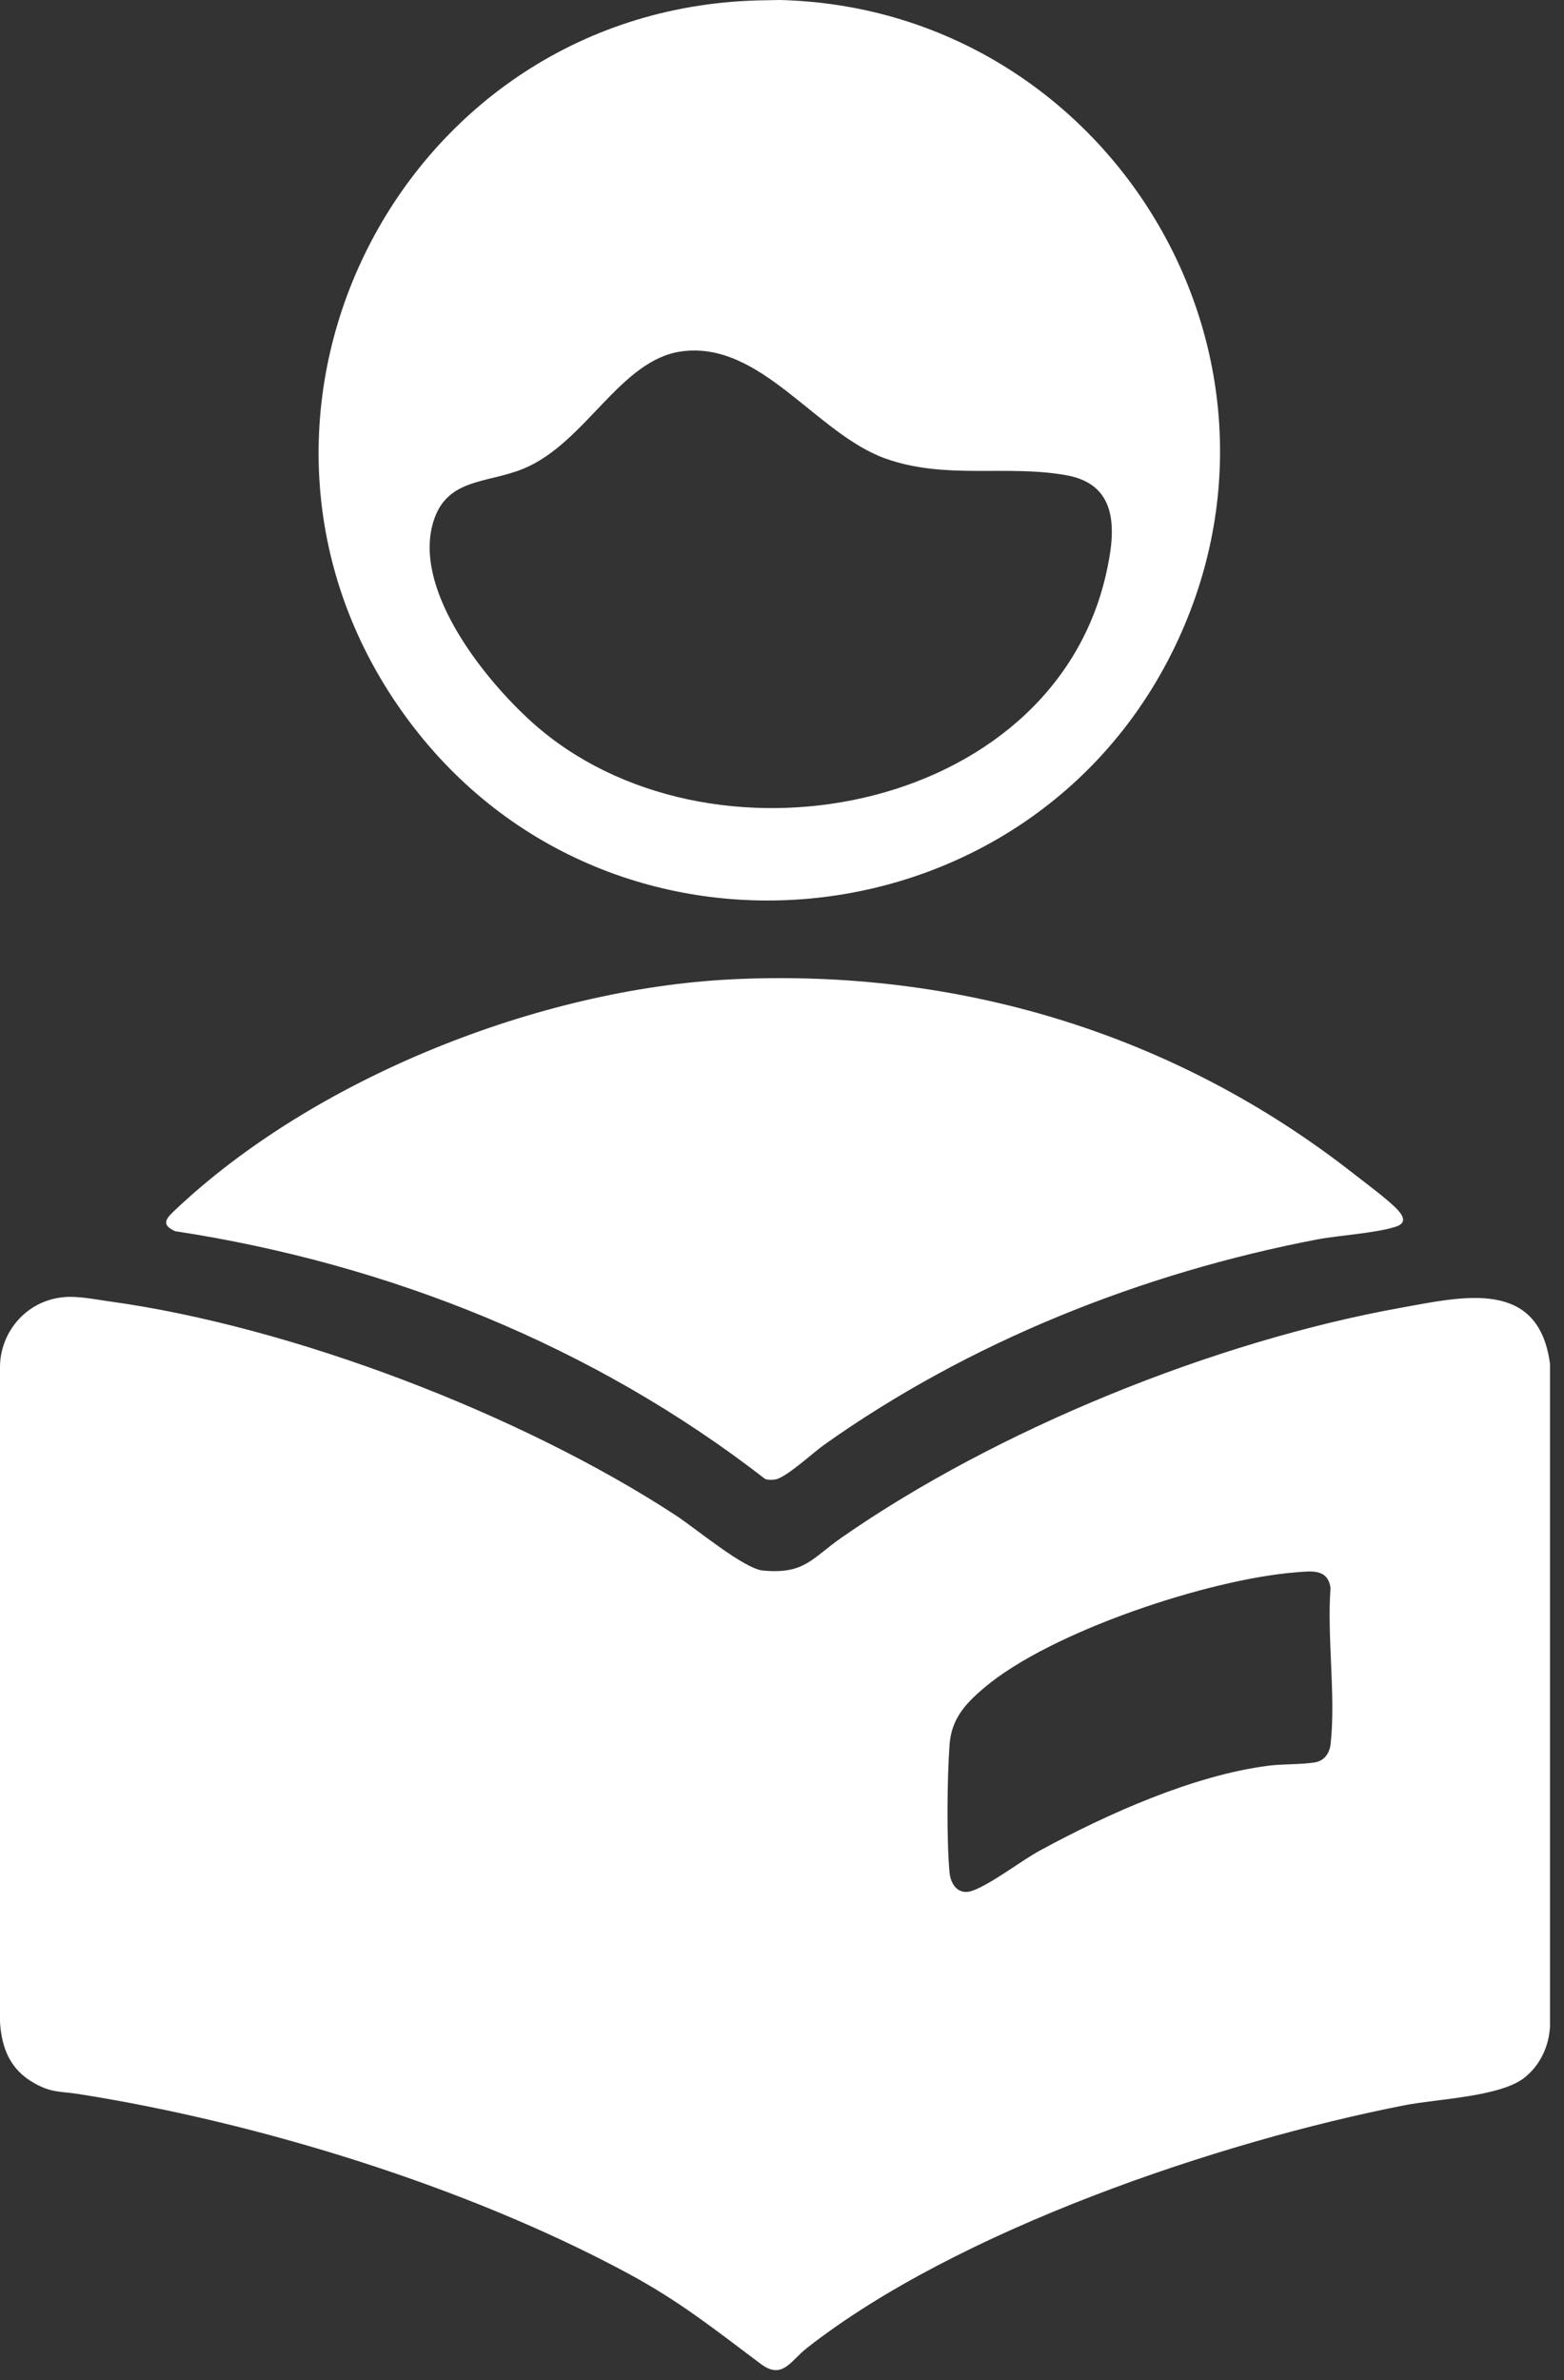 <?xml version="1.0" encoding="UTF-8"?> <svg xmlns="http://www.w3.org/2000/svg" width="94" height="143" viewBox="0 0 94 143" fill="none"><rect x="0" y="0" width="94" height="143" fill="#333333" stroke="none"/><path d="M3.889 77.928C4.733 77.864 5.719 78.07 6.574 78.189C17.582 79.702 31.326 84.974 40.617 91.044C41.783 91.807 44.706 94.249 45.846 94.359C48.366 94.6 48.795 93.622 50.593 92.372C59.937 85.873 73.015 80.578 84.23 78.565C87.944 77.898 92.478 76.8 93.159 81.944V121.767C93.087 122.956 92.578 124.052 91.653 124.806C90.215 125.98 86.404 126.099 84.427 126.484C73.215 128.677 57.489 134.013 48.487 141.08C47.504 141.851 47.023 143 45.721 142.025C42.969 139.964 40.872 138.279 37.778 136.608C28.107 131.391 15.611 127.534 4.762 125.817C3.602 125.635 3.1 125.76 2.001 125.125C0.612 124.325 0.099 123.057 0 121.491V82.034C0.07 79.868 1.722 78.09 3.892 77.931L3.889 77.928ZM79.967 95.406C79.807 94.226 78.792 94.396 77.867 94.469C72.665 94.88 63.17 98.007 59.162 101.395C58.008 102.369 57.179 103.274 57.068 104.846C56.926 106.896 56.889 110.465 57.068 112.489C57.135 113.258 57.632 113.893 58.452 113.595C59.621 113.168 61.343 111.808 62.556 111.152C66.528 108.998 71.713 106.666 76.214 106.089C77.13 105.97 78.12 106.026 79.013 105.89C79.604 105.797 79.915 105.326 79.976 104.761C80.289 101.844 79.749 98.381 79.967 95.406ZM43.969 58.838C57.636 58.177 70.661 62.123 81.385 70.539C82.063 71.07 83.513 72.14 84.026 72.714C84.383 73.114 84.511 73.494 83.908 73.694C82.693 74.097 80.511 74.21 79.143 74.471C68.63 76.486 58.228 80.625 49.505 86.825C48.855 87.29 47.217 88.808 46.57 88.893C46.373 88.919 46.173 88.921 45.984 88.857C35.71 80.883 23.385 75.936 10.523 73.97C9.703 73.599 9.935 73.256 10.454 72.766C18.847 64.782 32.439 59.4 43.972 58.84L43.969 58.838ZM46.852 0C66.165 0.458 79.004 20.668 70.817 38.419C62.277 56.938 36.769 59.687 24.56 43.294C11.428 25.674 23.658 0.636 45.515 0.026L46.852 0ZM53.212 27.547C49.033 26.05 45.724 20.468 40.971 21.111H40.968C37.265 21.613 35.209 26.609 31.471 28.155C29.206 29.092 26.671 28.675 25.963 31.648C25.003 35.681 29.171 40.875 31.992 43.406C42.449 52.796 63.136 49.044 66.468 34.527C67.054 31.978 67.293 29.133 64.106 28.556C60.514 27.903 56.831 28.843 53.212 27.547Z" fill="white"></path></svg> 